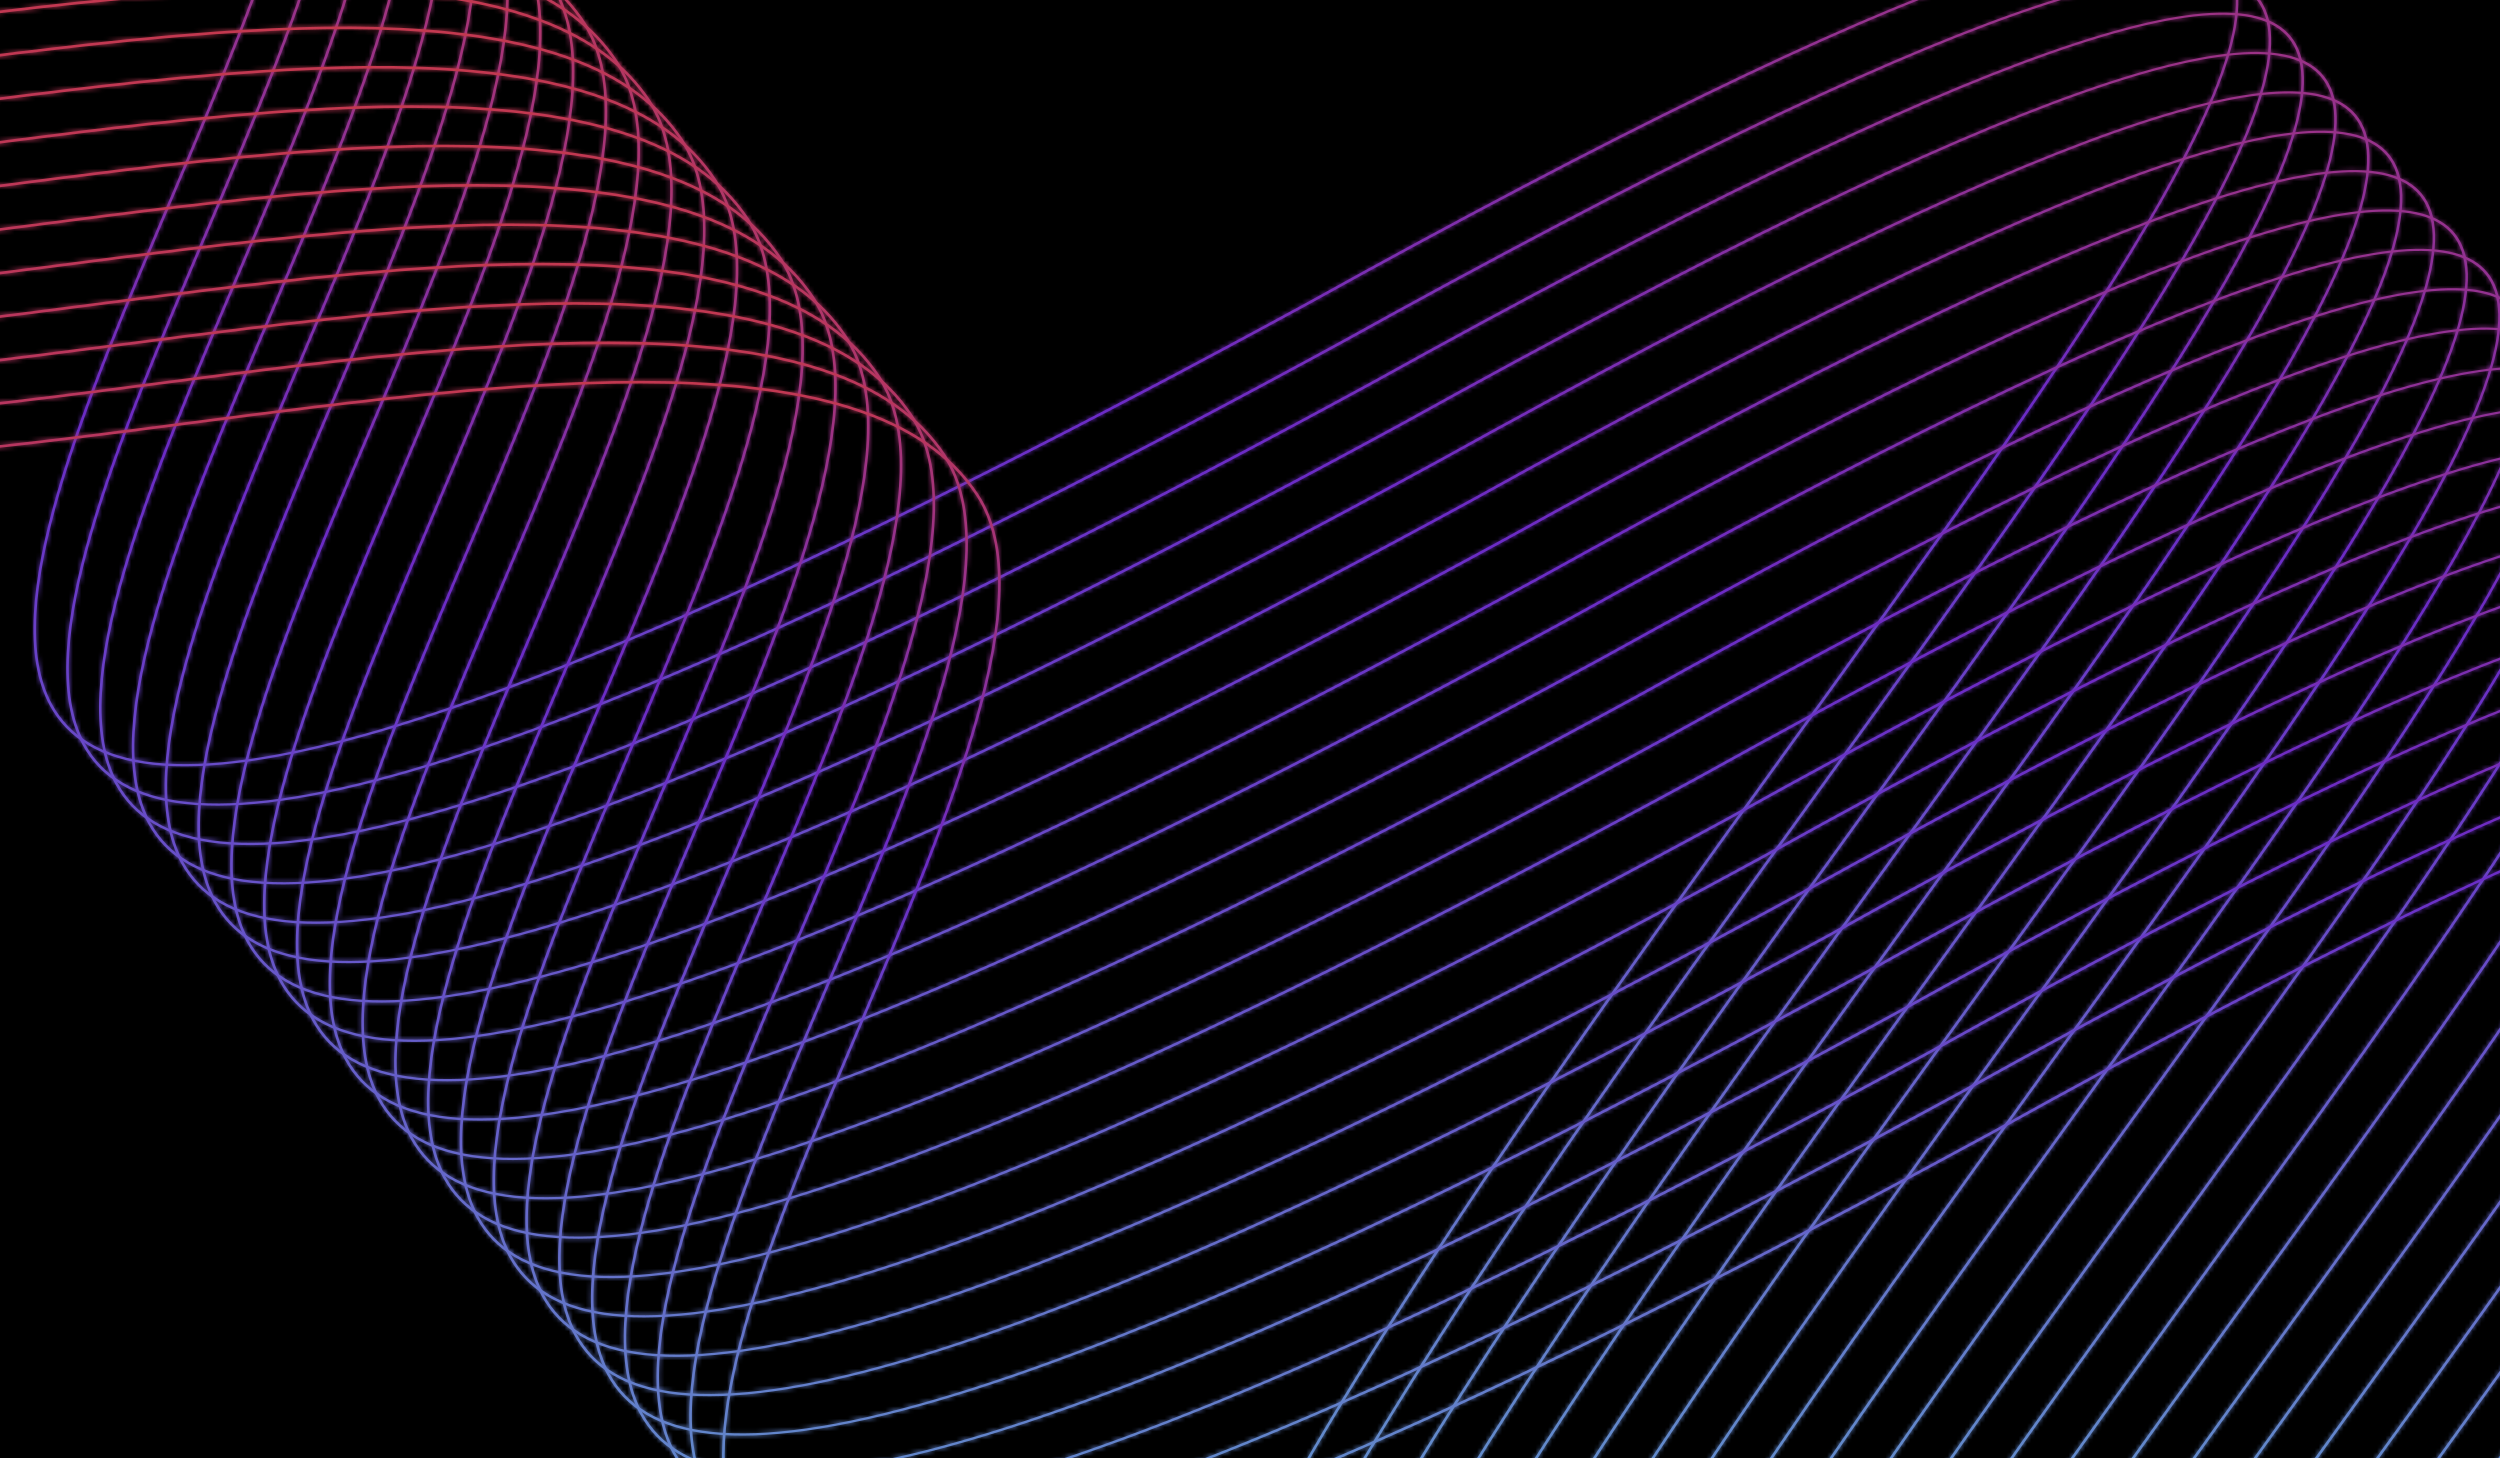 <svg xmlns="http://www.w3.org/2000/svg" fill="none" viewBox="0 0 600 350" height="350" width="600">
<g clip-path="url(#clip0_7_1084)">
<rect fill="black" height="350" width="600"></rect>
<g clip-path="url(#clip1_7_1084)" opacity="0.8">
<path fill="url(#paint0_linear_7_1084)" d="M-10 -107C26.675 -106.788 56.295 -100.143 69.574 -79.747C85.302 -55.587 63.256 -3.658 41.407 47.805C20.528 96.984 -0.17 145.739 12.535 169.08C29.282 199.846 104.151 186.703 313.301 72.778C462.588 -10.096 524.022 -28.619 535.274 -8.335C548.251 15.06 494.226 89.936 431.278 177.18C387.236 238.219 338.826 305.32 305.952 364.979H305.24C338.138 305.186 386.64 237.959 430.762 176.808C493.583 89.74 547.5 15.015 534.718 -8.026C523.66 -27.96 462.489 -9.314 313.608 73.336C104.027 187.496 28.904 200.481 11.977 169.385C-0.876 145.772 19.882 96.877 40.822 47.555C62.603 -3.752 84.582 -55.524 69.039 -79.399C55.9 -99.583 26.475 -106.164 -10 -106.369V-107Z"></path>
<mask height="472" width="548" y="-107" x="-10" maskUnits="userSpaceOnUse" style="mask-type:luminance" id="mask0_7_1084">
<path fill="white" d="M-10 -107C26.675 -106.788 56.295 -100.143 69.574 -79.747C85.302 -55.587 63.256 -3.658 41.407 47.805C20.528 96.984 -0.17 145.739 12.535 169.08C29.282 199.846 104.151 186.703 313.301 72.778C462.588 -10.096 524.022 -28.619 535.274 -8.335C548.251 15.06 494.226 89.936 431.278 177.18C387.236 238.219 338.826 305.32 305.952 364.979H305.24C338.138 305.186 386.64 237.959 430.762 176.808C493.583 89.74 547.5 15.015 534.718 -8.026C523.66 -27.96 462.489 -9.314 313.608 73.336C104.027 187.496 28.904 200.481 11.977 169.385C-0.876 145.772 19.882 96.877 40.822 47.555C62.603 -3.752 84.582 -55.524 69.039 -79.399C55.9 -99.583 26.475 -106.164 -10 -106.369V-107Z"></path>
</mask>
<g mask="url(#mask0_7_1084)">
<path fill="url(#paint1_linear_7_1084)" d="M548.254 -107H-10V364.98H548.254V-107Z"></path>
</g>
<path fill="url(#paint2_linear_7_1084)" d="M-10 -97.507C30.285 -98.215 63.227 -92.136 77.444 -70.298C93.172 -46.139 71.126 5.791 49.279 57.254C28.4 106.433 7.702 155.188 20.407 178.529C37.153 209.295 112.022 196.152 321.172 82.227C470.46 -0.647 531.894 -19.17 543.146 1.114C556.124 24.509 502.099 99.385 439.151 186.629C397.42 244.466 351.765 307.746 319.121 364.98H318.402C351.076 307.614 396.822 244.207 438.634 186.258C501.456 99.19 555.372 24.465 542.589 1.424C531.532 -18.51 470.362 0.135 321.48 82.786C111.897 196.945 36.774 209.929 19.847 178.834C6.995 155.221 27.752 106.326 48.692 57.003C70.474 5.697 92.453 -46.075 76.91 -69.95C62.837 -91.567 30.088 -97.586 -10 -96.875V-97.507Z"></path>
<mask height="463" width="556" y="-98" x="-10" maskUnits="userSpaceOnUse" style="mask-type:luminance" id="mask1_7_1084">
<path fill="white" d="M-10 -97.507C30.285 -98.215 63.227 -92.136 77.444 -70.298C93.172 -46.139 71.126 5.791 49.279 57.254C28.4 106.433 7.702 155.188 20.407 178.529C37.153 209.295 112.022 196.152 321.172 82.227C470.46 -0.647 531.894 -19.17 543.146 1.114C556.124 24.509 502.099 99.385 439.151 186.629C397.42 244.466 351.765 307.746 319.121 364.98H318.402C351.076 307.614 396.822 244.207 438.634 186.258C501.456 99.19 555.372 24.465 542.589 1.424C531.532 -18.51 470.362 0.135 321.48 82.786C111.897 196.945 36.774 209.929 19.847 178.834C6.995 155.221 27.752 106.326 48.692 57.003C70.474 5.697 92.453 -46.075 76.91 -69.95C62.837 -91.567 30.088 -97.586 -10 -96.875V-97.507Z"></path>
</mask>
<g mask="url(#mask1_7_1084)">
<path fill="url(#paint3_linear_7_1084)" d="M556.123 -98.215H-10V364.98H556.123V-98.215Z"></path>
</g>
<path fill="url(#paint4_linear_7_1084)" d="M-10 -87.837C33.833 -89.48 70.182 -84.094 85.315 -60.849C101.042 -36.69 78.997 15.24 57.148 66.702C36.269 115.882 15.572 164.636 28.276 187.977C45.023 218.744 119.892 205.601 329.042 91.676C478.329 8.802 539.763 -9.721 551.015 10.563C563.994 33.958 509.967 108.834 447.019 196.078C407.571 250.75 364.622 310.285 332.467 364.98H331.739C363.931 310.154 406.971 250.492 446.502 195.705C509.323 108.638 563.239 33.912 550.457 10.871C539.4 -9.062 478.229 9.584 329.348 92.234C119.768 206.394 44.644 219.378 27.718 188.281C14.865 164.669 35.623 115.774 56.563 66.451C78.344 15.145 100.323 -36.628 84.78 -60.502C69.796 -83.517 33.643 -88.848 -10 -87.204V-87.837Z"></path>
<mask height="454" width="563" y="-89" x="-10" maskUnits="userSpaceOnUse" style="mask-type:luminance" id="mask2_7_1084">
<path fill="white" d="M-10 -87.837C33.833 -89.48 70.182 -84.094 85.315 -60.849C101.042 -36.69 78.997 15.24 57.148 66.702C36.269 115.882 15.572 164.636 28.276 187.977C45.023 218.744 119.892 205.601 329.042 91.676C478.329 8.802 539.763 -9.721 551.015 10.563C563.994 33.958 509.967 108.834 447.019 196.078C407.571 250.75 364.622 310.285 332.467 364.98H331.739C363.931 310.154 406.971 250.492 446.502 195.705C509.323 108.638 563.239 33.912 550.457 10.871C539.4 -9.062 478.229 9.584 329.348 92.234C119.768 206.394 44.644 219.378 27.718 188.281C14.865 164.669 35.623 115.774 56.563 66.451C78.344 15.145 100.323 -36.628 84.78 -60.502C69.796 -83.517 33.643 -88.848 -10 -87.204V-87.837Z"></path>
</mask>
<g mask="url(#mask2_7_1084)">
<path fill="url(#paint5_linear_7_1084)" d="M563.995 -89.48H-10V364.979H563.995V-89.48Z"></path>
</g>
<path fill="url(#paint6_linear_7_1084)" d="M-10 -78.025C37.32 -80.608 77.156 -76.023 93.184 -51.401C108.912 -27.242 86.866 24.687 65.018 76.15C44.138 125.33 23.441 174.084 36.145 197.425C52.892 228.192 127.761 215.049 336.911 101.124C486.198 18.249 547.632 -0.273 558.884 20.011C571.862 43.405 517.836 118.282 454.888 205.526C417.701 257.066 377.403 312.925 345.966 364.98H345.231C376.708 312.797 417.101 256.809 454.37 205.154C517.191 118.086 571.108 43.361 558.327 20.32C547.269 0.386 486.098 19.032 337.217 101.682C127.635 215.843 52.511 228.826 35.585 197.73C22.732 174.117 43.49 125.222 64.43 75.9C86.211 24.593 108.19 -27.179 92.648 -51.053C76.775 -75.439 37.133 -79.972 -10 -77.39V-78.025Z"></path>
<mask height="444" width="571" y="-79" x="-10" maskUnits="userSpaceOnUse" style="mask-type:luminance" id="mask3_7_1084">
<path fill="white" d="M-10 -78.025C37.32 -80.608 77.156 -76.023 93.184 -51.401C108.912 -27.242 86.866 24.687 65.018 76.15C44.138 125.33 23.441 174.084 36.145 197.425C52.892 228.192 127.761 215.049 336.911 101.124C486.198 18.249 547.632 -0.273 558.884 20.011C571.862 43.405 517.836 118.282 454.888 205.526C417.701 257.066 377.403 312.925 345.966 364.98H345.231C376.708 312.797 417.101 256.809 454.37 205.154C517.191 118.086 571.108 43.361 558.327 20.32C547.269 0.386 486.098 19.032 337.217 101.682C127.635 215.843 52.511 228.826 35.585 197.73C22.732 174.117 43.49 125.222 64.43 75.9C86.211 24.593 108.19 -27.179 92.648 -51.053C76.775 -75.439 37.133 -79.972 -10 -77.39V-78.025Z"></path>
</mask>
<g mask="url(#mask3_7_1084)">
<path fill="url(#paint7_linear_7_1084)" d="M571.864 -80.608H-10V364.98H571.864V-80.608Z"></path>
</g>
<path fill="url(#paint8_linear_7_1084)" d="M-10 -68.087C40.739 -71.604 84.144 -67.927 101.054 -41.952C116.782 -17.793 94.736 34.136 72.888 85.599C52.009 134.779 31.312 183.533 44.016 206.874C60.763 237.641 135.631 224.497 344.781 110.573C494.069 27.698 555.503 9.176 566.754 29.459C579.732 52.854 525.707 127.731 462.758 214.975C427.812 263.408 390.114 315.659 359.608 364.98H358.869C389.421 315.531 427.212 263.152 462.242 214.602C525.063 127.534 578.98 52.809 566.198 29.768C555.141 9.834 493.97 28.479 345.089 111.13C135.506 225.291 60.383 238.274 43.456 207.178C30.604 183.565 51.361 134.67 72.301 85.348C94.083 34.041 116.062 -17.731 100.52 -41.606C83.769 -67.336 40.556 -70.965 -10 -67.451V-68.087Z"></path>
<mask height="435" width="579" y="-70" x="-10" maskUnits="userSpaceOnUse" style="mask-type:luminance" id="mask4_7_1084">
<path fill="white" d="M-10 -68.087C40.739 -71.604 84.144 -67.927 101.054 -41.952C116.782 -17.793 94.736 34.136 72.888 85.599C52.009 134.779 31.312 183.533 44.016 206.874C60.763 237.641 135.631 224.497 344.781 110.573C494.069 27.698 555.503 9.176 566.754 29.459C579.732 52.854 525.707 127.731 462.758 214.975C427.812 263.408 390.114 315.659 359.608 364.98H358.869C389.421 315.531 427.212 263.152 462.242 214.602C525.063 127.534 578.98 52.809 566.198 29.768C555.141 9.834 493.97 28.479 345.089 111.13C135.506 225.291 60.383 238.274 43.456 207.178C30.604 183.565 51.361 134.67 72.301 85.348C94.083 34.041 116.062 -17.731 100.52 -41.606C83.769 -67.336 40.556 -70.965 -10 -67.451V-68.087Z"></path>
</mask>
<g mask="url(#mask4_7_1084)">
<path fill="url(#paint9_linear_7_1084)" d="M579.734 -71.606H-10V364.979H579.734V-71.606Z"></path>
</g>
<path fill="url(#paint10_linear_7_1084)" d="M-10 -58.044C44.085 -62.477 91.147 -59.813 108.925 -32.504C124.653 -8.344 102.607 43.585 80.758 95.048C59.879 144.227 39.182 192.981 51.888 216.323C68.633 247.088 143.503 233.946 352.653 120.022C501.941 37.147 563.374 18.624 574.627 38.908C587.605 62.303 533.58 137.179 470.631 224.424C437.908 269.776 402.777 318.474 373.393 364.98H372.646C402.083 318.345 437.308 269.519 470.113 224.051C532.934 136.983 586.851 62.258 574.069 39.217C563.011 19.283 501.842 37.928 352.959 120.579C143.377 234.739 68.253 247.723 51.327 216.627C38.474 193.014 59.232 144.119 80.17 94.796C101.952 43.49 123.932 -8.282 108.389 -32.158C90.777 -59.214 43.905 -61.834 -10 -57.407V-58.044Z"></path>
<mask height="425" width="587" y="-60" x="-10" maskUnits="userSpaceOnUse" style="mask-type:luminance" id="mask5_7_1084">
<path fill="white" d="M-10 -58.044C44.085 -62.477 91.147 -59.813 108.925 -32.504C124.653 -8.344 102.607 43.585 80.758 95.048C59.879 144.227 39.182 192.981 51.888 216.323C68.633 247.088 143.503 233.946 352.653 120.022C501.941 37.147 563.374 18.624 574.627 38.908C587.605 62.303 533.58 137.179 470.631 224.424C437.908 269.776 402.777 318.474 373.393 364.98H372.646C402.083 318.345 437.308 269.519 470.113 224.051C532.934 136.983 586.851 62.258 574.069 39.217C563.011 19.283 501.842 37.928 352.959 120.579C143.377 234.739 68.253 247.723 51.327 216.627C38.474 193.014 59.232 144.119 80.17 94.796C101.952 43.49 123.932 -8.282 108.389 -32.158C90.777 -59.214 43.905 -61.834 -10 -57.407V-58.044Z"></path>
</mask>
<g mask="url(#mask5_7_1084)">
<path fill="url(#paint11_linear_7_1084)" d="M587.605 -62.477H-10V364.98H587.605V-62.477Z"></path>
</g>
<path fill="url(#paint12_linear_7_1084)" d="M-10 -47.906C47.348 -53.227 98.159 -51.681 116.795 -23.056C132.523 1.103 110.477 53.033 88.629 104.495C67.75 153.675 47.052 202.429 59.757 225.771C76.504 256.537 151.372 243.394 360.522 129.469C509.81 46.595 571.244 28.072 582.495 48.356C595.474 71.751 541.449 146.627 478.501 233.871C447.987 276.161 415.379 321.361 387.289 364.98H386.537C414.685 321.235 447.387 275.906 477.984 233.5C540.805 146.432 594.722 71.707 581.939 48.666C570.882 28.732 509.712 47.377 360.829 130.028C151.247 244.188 76.124 257.172 59.197 226.075C46.344 202.463 67.102 153.568 88.042 104.245C109.824 52.939 131.803 1.167 116.259 -22.708C97.795 -51.075 47.171 -52.58 -10 -47.267V-47.906Z"></path>
<mask height="416" width="595" y="-51" x="-10" maskUnits="userSpaceOnUse" style="mask-type:luminance" id="mask6_7_1084">
<path fill="white" d="M-10 -47.906C47.348 -53.227 98.159 -51.681 116.795 -23.056C132.523 1.103 110.477 53.033 88.629 104.495C67.75 153.675 47.052 202.429 59.757 225.771C76.504 256.537 151.372 243.394 360.522 129.469C509.81 46.595 571.244 28.072 582.495 48.356C595.474 71.751 541.449 146.627 478.501 233.871C447.987 276.161 415.379 321.361 387.289 364.98H386.537C414.685 321.235 447.387 275.906 477.984 233.5C540.805 146.432 594.722 71.707 581.939 48.666C570.882 28.732 509.712 47.377 360.829 130.028C151.247 244.188 76.124 257.172 59.197 226.075C46.344 202.463 67.102 153.568 88.042 104.245C109.824 52.939 131.803 1.167 116.259 -22.708C97.795 -51.075 47.171 -52.58 -10 -47.267V-47.906Z"></path>
</mask>
<g mask="url(#mask6_7_1084)">
<path fill="url(#paint13_linear_7_1084)" d="M595.475 -53.228H-10V364.979H595.475V-53.228Z"></path>
</g>
<path fill="url(#paint14_linear_7_1084)" d="M-10 -37.69C50.526 -43.864 105.182 -43.536 124.666 -13.607C140.394 10.552 118.348 62.482 96.499 113.944C75.62 163.124 54.922 211.878 67.627 235.219C84.374 265.986 159.243 252.843 368.393 138.918C517.68 56.044 579.114 37.521 590.366 57.805C603.345 81.2 549.319 156.076 486.37 243.32C458.055 282.564 427.934 324.313 401.294 364.98H400.538C427.24 324.187 457.454 282.309 485.853 242.947C548.674 155.879 602.591 81.154 589.808 58.113C578.751 38.179 517.58 56.826 368.699 139.476C159.117 253.636 83.993 266.62 67.067 235.523C54.214 211.911 74.971 163.016 95.911 113.693C117.693 62.386 139.672 10.614 124.129 -13.26C104.821 -42.922 50.35 -43.214 -10 -37.05V-37.69Z"></path>
<mask height="406" width="603" y="-41" x="-10" maskUnits="userSpaceOnUse" style="mask-type:luminance" id="mask7_7_1084">
<path fill="white" d="M-10 -37.69C50.526 -43.864 105.182 -43.536 124.666 -13.607C140.394 10.552 118.348 62.482 96.499 113.944C75.62 163.124 54.922 211.878 67.627 235.219C84.374 265.986 159.243 252.843 368.393 138.918C517.68 56.044 579.114 37.521 590.366 57.805C603.345 81.2 549.319 156.076 486.37 243.32C458.055 282.564 427.934 324.313 401.294 364.98H400.538C427.24 324.187 457.454 282.309 485.853 242.947C548.674 155.879 602.591 81.154 589.808 58.113C578.751 38.179 517.58 56.826 368.699 139.476C159.117 253.636 83.993 266.62 67.067 235.523C54.214 211.911 74.971 163.016 95.911 113.693C117.693 62.386 139.672 10.614 124.129 -13.26C104.821 -42.922 50.35 -43.214 -10 -37.05V-37.69Z"></path>
</mask>
<g mask="url(#mask7_7_1084)">
<path fill="url(#paint15_linear_7_1084)" d="M603.346 -43.864H-10V364.979H603.346V-43.864Z"></path>
</g>
<path fill="url(#paint16_linear_7_1084)" d="M-10 -27.408C53.61 -34.388 112.211 -35.38 132.535 -4.159C148.263 20 126.217 71.929 104.37 123.392C83.491 172.572 62.792 221.325 75.499 244.667C92.245 275.432 167.114 262.291 376.264 148.366C525.553 65.491 586.986 46.969 598.238 67.253C611.216 90.647 557.191 165.524 494.243 252.768C468.116 288.978 440.454 327.321 415.407 364.98H414.646C439.761 327.195 467.516 288.723 493.726 252.396C556.548 165.328 610.464 90.603 597.681 67.562C586.624 47.628 525.454 66.274 376.572 148.924C166.99 263.085 91.866 276.068 74.939 244.972C62.087 221.359 82.844 172.464 103.783 123.142C125.565 71.835 147.544 20.063 132 -3.813C111.856 -34.757 53.439 -33.736 -10 -26.767V-27.408Z"></path>
<mask height="397" width="611" y="-32" x="-10" maskUnits="userSpaceOnUse" style="mask-type:luminance" id="mask8_7_1084">
<path fill="white" d="M-10 -27.408C53.61 -34.388 112.211 -35.38 132.535 -4.159C148.263 20 126.217 71.929 104.37 123.392C83.491 172.572 62.792 221.325 75.499 244.667C92.245 275.432 167.114 262.291 376.264 148.366C525.553 65.491 586.986 46.969 598.238 67.253C611.216 90.647 557.191 165.524 494.243 252.768C468.116 288.978 440.454 327.321 415.407 364.98H414.646C439.761 327.195 467.516 288.723 493.726 252.396C556.548 165.328 610.464 90.603 597.681 67.562C586.624 47.628 525.454 66.274 376.572 148.924C166.99 263.085 91.866 276.068 74.939 244.972C62.087 221.359 82.844 172.464 103.783 123.142C125.565 71.835 147.544 20.063 132 -3.813C111.856 -34.757 53.439 -33.736 -10 -26.767V-27.408Z"></path>
</mask>
<g mask="url(#mask8_7_1084)">
<path fill="url(#paint17_linear_7_1084)" d="M611.216 -35.38H-10V364.98H611.216V-35.38Z"></path>
</g>
<path fill="url(#paint18_linear_7_1084)" d="M-10 -17.069C56.596 -24.804 119.245 -27.215 140.407 5.29C156.134 29.449 134.089 81.378 112.24 132.841C91.361 182.02 70.664 230.775 83.368 254.116C100.115 284.882 174.984 271.739 384.134 157.815C533.422 74.94 594.855 56.417 606.108 76.701C619.086 100.096 565.06 174.972 502.112 262.217C478.167 295.402 452.933 330.381 429.603 364.98H428.837C452.238 330.253 477.566 295.148 501.595 261.844C564.417 174.776 618.333 100.051 605.551 77.01C594.493 57.076 533.324 75.722 384.441 158.372C174.859 272.533 99.735 285.516 82.809 254.42C69.956 230.807 90.713 181.912 111.653 132.59C133.435 81.283 155.414 29.511 139.871 5.636C118.895 -26.585 56.427 -24.149 -10 -16.428V-17.069Z"></path>
<mask height="387" width="619" y="-22" x="-10" maskUnits="userSpaceOnUse" style="mask-type:luminance" id="mask9_7_1084">
<path fill="white" d="M-10 -17.069C56.596 -24.804 119.245 -27.215 140.407 5.29C156.134 29.449 134.089 81.378 112.24 132.841C91.361 182.02 70.664 230.775 83.368 254.116C100.115 284.882 174.984 271.739 384.134 157.815C533.422 74.94 594.855 56.417 606.108 76.701C619.086 100.096 565.06 174.972 502.112 262.217C478.167 295.402 452.933 330.381 429.603 364.98H428.837C452.238 330.253 477.566 295.148 501.595 261.844C564.417 174.776 618.333 100.051 605.551 77.01C594.493 57.076 533.324 75.722 384.441 158.372C174.859 272.533 99.735 285.516 82.809 254.42C69.956 230.807 90.713 181.912 111.653 132.59C133.435 81.283 155.414 29.511 139.871 5.636C118.895 -26.585 56.427 -24.149 -10 -16.428V-17.069Z"></path>
</mask>
<g mask="url(#mask9_7_1084)">
<path fill="url(#paint19_linear_7_1084)" d="M619.085 -27.216H-10V364.979H619.085V-27.216Z"></path>
</g>
<path fill="url(#paint20_linear_7_1084)" d="M-10 -6.686C59.477 -15.114 126.282 -19.045 148.276 14.737C164.004 38.897 141.958 90.826 120.11 142.289C99.231 191.468 78.533 240.223 91.237 263.564C107.984 294.33 182.853 281.187 392.003 167.262C541.29 84.388 602.724 65.865 613.977 86.149C626.955 109.544 572.93 184.42 509.981 271.664C488.215 301.832 465.382 333.48 443.883 364.98H443.114C464.688 333.355 487.613 301.578 509.465 271.293C572.287 184.225 626.202 109.5 613.42 86.459C602.362 66.525 541.193 85.17 392.31 167.821C182.728 281.981 107.604 294.965 90.678 263.869C77.825 240.256 98.583 191.361 119.523 142.038C141.304 90.732 163.283 38.96 147.74 15.085C125.938 -18.407 59.309 -14.456 -10 -6.046V-6.686Z"></path>
<mask height="378" width="626" y="-13" x="-10" maskUnits="userSpaceOnUse" style="mask-type:luminance" id="mask10_7_1084">
<path fill="white" d="M-10 -6.686C59.477 -15.114 126.282 -19.045 148.276 14.737C164.004 38.897 141.958 90.826 120.11 142.289C99.231 191.468 78.533 240.223 91.237 263.564C107.984 294.33 182.853 281.187 392.003 167.262C541.29 84.388 602.724 65.865 613.977 86.149C626.955 109.544 572.93 184.42 509.981 271.664C488.215 301.832 465.382 333.48 443.883 364.98H443.114C464.688 333.355 487.613 301.578 509.465 271.293C572.287 184.225 626.202 109.5 613.42 86.459C602.362 66.525 541.193 85.17 392.31 167.821C182.728 281.981 107.604 294.965 90.678 263.869C77.825 240.256 98.583 191.361 119.523 142.038C141.304 90.732 163.283 38.96 147.74 15.085C125.938 -18.407 59.309 -14.456 -10 -6.046V-6.686Z"></path>
</mask>
<g mask="url(#mask10_7_1084)">
<path fill="url(#paint21_linear_7_1084)" d="M626.956 -19.045H-10V364.98H626.956V-19.045Z"></path>
</g>
<path fill="url(#paint22_linear_7_1084)" d="M-10 3.733C62.245 -5.315 133.324 -10.87 156.146 24.186C171.874 48.345 149.828 100.275 127.98 151.737C107.101 200.917 86.404 249.671 99.109 273.012C115.855 303.778 190.725 290.636 399.875 176.711C549.162 93.837 610.596 75.314 621.848 95.598C634.826 118.993 580.801 193.869 517.852 281.113C498.261 308.265 477.808 336.617 458.238 364.98H457.466C477.113 336.49 497.658 308.012 517.334 280.742C580.155 193.674 634.07 118.949 621.289 95.908C610.232 75.974 549.061 94.619 400.179 177.269C190.597 291.429 115.474 304.413 98.547 273.316C85.694 249.704 106.452 200.809 127.391 151.486C149.172 100.18 171.153 48.407 155.609 24.531C132.985 -10.225 62.077 -4.656 -10 4.374V3.732V3.733Z"></path>
<mask height="369" width="634" y="-4" x="-10" maskUnits="userSpaceOnUse" style="mask-type:luminance" id="mask11_7_1084">
<path fill="white" d="M-10 3.733C62.245 -5.315 133.324 -10.87 156.146 24.186C171.874 48.345 149.828 100.275 127.98 151.737C107.101 200.917 86.404 249.671 99.109 273.012C115.855 303.778 190.725 290.636 399.875 176.711C549.162 93.837 610.596 75.314 621.848 95.598C634.826 118.993 580.801 193.869 517.852 281.113C498.261 308.265 477.808 336.617 458.238 364.98H457.466C477.113 336.49 497.658 308.012 517.334 280.742C580.155 193.674 634.07 118.949 621.289 95.908C610.232 75.974 549.061 94.619 400.179 177.269C190.597 291.429 115.474 304.413 98.547 273.316C85.694 249.704 106.452 200.809 127.391 151.486C149.172 100.18 171.153 48.407 155.609 24.531C132.985 -10.225 62.077 -4.656 -10 4.374V3.732V3.733Z"></path>
</mask>
<g mask="url(#mask11_7_1084)">
<path fill="url(#paint23_linear_7_1084)" d="M634.826 -10.87H-10V364.98H634.826V-10.87Z"></path>
</g>
<path fill="url(#paint24_linear_7_1084)" d="M-10 14.178C64.89 4.589 140.365 -2.696 164.017 33.634C179.745 57.793 157.699 109.722 135.851 161.185C114.971 210.365 94.274 259.118 106.979 282.46C123.725 313.226 198.595 300.084 407.745 186.159C557.033 103.284 618.466 84.762 629.718 105.046C642.697 128.44 588.67 203.317 525.722 290.561C508.307 314.698 490.208 339.782 472.656 364.979H471.881C489.514 339.655 507.704 314.444 525.206 290.188C588.026 203.12 641.942 128.395 629.161 105.354C618.103 85.42 556.933 104.067 408.051 186.716C198.469 300.877 123.344 313.86 106.419 282.764C93.566 259.151 114.324 210.256 135.262 160.934C157.044 109.627 179.024 57.855 163.481 33.979C140.032 -2.041 64.724 5.251 -10 14.819V14.178Z"></path>
<mask height="359" width="642" y="6" x="-10" maskUnits="userSpaceOnUse" style="mask-type:luminance" id="mask12_7_1084">
<path fill="white" d="M-10 14.178C64.89 4.589 140.365 -2.696 164.017 33.634C179.745 57.793 157.699 109.722 135.851 161.185C114.971 210.365 94.274 259.118 106.979 282.46C123.725 313.226 198.595 300.084 407.745 186.159C557.033 103.284 618.466 84.762 629.718 105.046C642.697 128.44 588.67 203.317 525.722 290.561C508.307 314.698 490.208 339.782 472.656 364.979H471.881C489.514 339.655 507.704 314.444 525.206 290.188C588.026 203.12 641.942 128.395 629.161 105.354C618.103 85.42 556.933 104.067 408.051 186.716C198.469 300.877 123.344 313.86 106.419 282.764C93.566 259.151 114.324 210.256 135.262 160.934C157.044 109.627 179.024 57.855 163.481 33.979C140.032 -2.041 64.724 5.251 -10 14.819V14.178Z"></path>
</mask>
<g mask="url(#mask12_7_1084)">
<path fill="url(#paint25_linear_7_1084)" d="M642.697 -2.694H-10V364.98H642.697V-2.694Z"></path>
</g>
<path fill="url(#paint26_linear_7_1084)" d="M-10 24.641C67.407 14.603 147.407 5.48 171.887 43.083C187.615 67.242 165.569 119.171 143.721 170.634C122.842 219.814 102.145 268.568 114.849 291.909C131.596 322.676 206.464 309.532 415.614 195.608C564.902 112.733 626.336 94.21 637.587 114.495C650.565 137.889 596.54 212.766 533.591 300.01C518.355 321.127 502.596 342.97 487.138 364.98H486.36C501.904 342.844 517.753 320.874 533.075 299.638C595.896 212.57 649.811 137.845 637.03 114.804C625.973 94.87 564.802 113.516 415.92 196.166C206.338 310.327 131.215 323.31 114.288 292.214C101.435 268.601 122.193 219.706 143.133 170.384C164.914 119.077 186.894 67.305 171.352 43.43C147.078 6.142 67.239 15.266 -10 25.283V24.641Z"></path>
<mask height="350" width="650" y="15" x="-10" maskUnits="userSpaceOnUse" style="mask-type:luminance" id="mask13_7_1084">
<path fill="white" d="M-10 24.641C67.407 14.603 147.407 5.48 171.887 43.083C187.615 67.242 165.569 119.171 143.721 170.634C122.842 219.814 102.145 268.568 114.849 291.909C131.596 322.676 206.464 309.532 415.614 195.608C564.902 112.733 626.336 94.21 637.587 114.495C650.565 137.889 596.54 212.766 533.591 300.01C518.355 321.127 502.596 342.97 487.138 364.98H486.36C501.904 342.844 517.753 320.874 533.075 299.638C595.896 212.57 649.811 137.845 637.03 114.804C625.973 94.87 564.802 113.516 415.92 196.166C206.338 310.327 131.215 323.31 114.288 292.214C101.435 268.601 122.193 219.706 143.133 170.384C164.914 119.077 186.894 67.305 171.352 43.43C147.078 6.142 67.239 15.266 -10 25.283V24.641Z"></path>
</mask>
<g mask="url(#mask13_7_1084)">
<path fill="url(#paint27_linear_7_1084)" d="M650.567 5.48H-10V364.98H650.567V5.48Z"></path>
</g>
<path fill="url(#paint28_linear_7_1084)" d="M-10 35.113L-9.734 35.078C69.97 24.699 154.475 13.695 179.758 52.532C195.486 76.691 173.44 128.62 151.592 180.083C130.712 229.262 110.014 278.017 122.721 301.358C139.466 332.123 214.336 318.981 423.486 205.057C572.774 122.182 634.208 103.659 645.459 123.943C658.438 147.338 604.413 222.214 541.463 309.459C528.411 327.55 514.973 346.175 501.671 364.98H500.891C514.28 346.048 527.808 327.298 540.948 309.087C603.769 222.019 657.686 147.294 644.903 124.253C633.846 104.319 572.676 122.966 423.793 205.615C214.211 319.776 139.087 332.759 122.161 301.663C109.308 278.05 130.066 229.155 151.005 179.833C172.786 128.526 194.767 76.754 179.222 52.878C154.158 14.379 69.86 25.356 -9.653 35.709L-10.001 35.755V35.113H-10Z"></path>
<mask height="340" width="659" y="25" x="-11" maskUnits="userSpaceOnUse" style="mask-type:luminance" id="mask14_7_1084">
<path fill="white" d="M-10 35.113L-9.734 35.078C69.97 24.699 154.475 13.695 179.758 52.532C195.486 76.691 173.44 128.62 151.592 180.083C130.712 229.262 110.014 278.017 122.721 301.358C139.466 332.123 214.336 318.981 423.486 205.057C572.774 122.182 634.208 103.659 645.459 123.943C658.438 147.338 604.413 222.214 541.463 309.459C528.411 327.55 514.973 346.175 501.671 364.98H500.891C514.28 346.048 527.808 327.298 540.948 309.087C603.769 222.019 657.686 147.294 644.903 124.253C633.846 104.319 572.676 122.966 423.793 205.615C214.211 319.776 139.087 332.759 122.161 301.663C109.308 278.05 130.066 229.155 151.005 179.833C172.786 128.526 194.767 76.754 179.222 52.878C154.158 14.379 69.86 25.356 -9.653 35.709L-10.001 35.755V35.113H-10Z"></path>
</mask>
<g mask="url(#mask14_7_1084)">
<path fill="url(#paint29_linear_7_1084)" d="M658.438 13.695H-10V364.979H658.438V13.695Z"></path>
</g>
<path fill="url(#paint30_linear_7_1084)" d="M-10 45.584C-7.295 45.233 -4.583 44.88 -1.864 44.526C77.841 34.147 162.345 23.143 187.628 61.979C203.356 86.138 181.31 138.068 159.462 189.53C138.583 238.71 117.886 287.464 130.591 310.806C147.337 341.571 222.206 328.429 431.356 214.504C580.644 131.63 642.078 113.107 653.329 133.391C666.308 156.786 612.283 231.662 549.333 318.906C538.47 333.962 527.341 349.388 516.244 364.98H515.464C526.648 349.262 537.868 333.711 548.817 318.535C611.638 231.467 665.553 156.742 652.772 133.701C641.715 113.767 580.544 132.412 431.662 215.063C222.08 329.223 146.956 342.207 130.03 311.11C117.177 287.498 137.935 238.603 158.874 189.28C180.655 137.974 202.634 86.201 187.091 62.326C162.027 23.826 77.729 34.803 -1.784 45.157C-4.53 45.514 -7.27 45.872 -10.002 46.225V45.584H-10Z"></path>
<mask height="331" width="667" y="34" x="-11" maskUnits="userSpaceOnUse" style="mask-type:luminance" id="mask15_7_1084">
<path fill="white" d="M-10 45.584C-7.295 45.233 -4.583 44.88 -1.864 44.526C77.841 34.147 162.345 23.143 187.628 61.979C203.356 86.138 181.31 138.068 159.462 189.53C138.583 238.71 117.886 287.464 130.591 310.806C147.337 341.571 222.206 328.429 431.356 214.504C580.644 131.63 642.078 113.107 653.329 133.391C666.308 156.786 612.283 231.662 549.333 318.906C538.47 333.962 527.341 349.388 516.244 364.98H515.464C526.648 349.262 537.868 333.711 548.817 318.535C611.638 231.467 665.553 156.742 652.772 133.701C641.715 113.767 580.544 132.412 431.662 215.063C222.08 329.223 146.956 342.207 130.03 311.11C117.177 287.498 137.935 238.603 158.874 189.28C180.655 137.974 202.634 86.201 187.091 62.326C162.027 23.826 77.729 34.803 -1.784 45.157C-4.53 45.514 -7.27 45.872 -10.002 46.225V45.584H-10Z"></path>
</mask>
<g mask="url(#mask15_7_1084)">
<path fill="url(#paint31_linear_7_1084)" d="M666.308 23.144H-10V364.98H666.308V23.144Z"></path>
</g>
<path fill="url(#paint32_linear_7_1084)" d="M-10 56.046C-4.7 55.368 0.642 54.673 6.005 53.975C85.71 43.596 170.215 32.593 195.498 71.428C211.225 95.587 189.18 147.517 167.331 198.979C146.452 248.159 125.754 296.913 138.459 320.254C155.205 351.021 230.075 337.878 439.225 223.953C588.512 141.079 649.946 122.556 661.198 142.84C674.176 166.235 620.151 241.111 557.202 328.355C548.538 340.362 539.705 352.606 530.855 364.98H530.071C539.011 352.48 547.934 340.111 556.685 327.984C619.506 240.916 673.422 166.191 660.64 143.15C649.583 123.216 588.412 141.862 439.531 224.512C229.949 338.672 154.825 351.656 137.898 320.559C125.046 296.947 145.803 248.052 166.743 198.729C188.525 147.423 210.504 95.65 194.961 71.776C169.897 33.276 85.597 44.253 6.085 54.607C0.693 55.31 -4.676 56.008 -10.003 56.689V56.047L-10 56.046Z"></path>
<mask height="321" width="675" y="44" x="-11" maskUnits="userSpaceOnUse" style="mask-type:luminance" id="mask16_7_1084">
<path fill="white" d="M-10 56.046C-4.7 55.368 0.642 54.673 6.005 53.975C85.71 43.596 170.215 32.593 195.498 71.428C211.225 95.587 189.18 147.517 167.331 198.979C146.452 248.159 125.754 296.913 138.459 320.254C155.205 351.021 230.075 337.878 439.225 223.953C588.512 141.079 649.946 122.556 661.198 142.84C674.176 166.235 620.151 241.111 557.202 328.355C548.538 340.362 539.705 352.606 530.855 364.98H530.071C539.011 352.48 547.934 340.111 556.685 327.984C619.506 240.916 673.422 166.191 660.64 143.15C649.583 123.216 588.412 141.862 439.531 224.512C229.949 338.672 154.825 351.656 137.898 320.559C125.046 296.947 145.803 248.052 166.743 198.729C188.525 147.423 210.504 95.65 194.961 71.776C169.897 33.276 85.597 44.253 6.085 54.607C0.693 55.31 -4.676 56.008 -10.003 56.689V56.047L-10 56.046Z"></path>
</mask>
<g mask="url(#mask16_7_1084)">
<path fill="url(#paint33_linear_7_1084)" d="M674.177 32.592H-10V364.979H674.177V32.592Z"></path>
</g>
<path fill="url(#paint34_linear_7_1084)" d="M-10 66.489C-2.133 65.508 5.847 64.469 13.876 63.424C93.58 53.045 178.085 42.041 203.368 80.877C219.096 105.036 197.05 156.966 175.202 208.428C154.323 257.608 133.626 306.362 146.331 329.703C163.076 360.469 237.946 347.327 447.096 233.402C596.385 150.527 657.818 132.005 669.07 152.289C682.048 175.683 628.023 250.56 565.075 337.804C558.622 346.747 552.075 355.821 545.498 364.98H544.715C551.381 355.693 558.017 346.495 564.557 337.431C627.379 250.363 681.294 175.638 668.512 152.597C657.455 132.663 596.285 151.309 447.402 233.959C237.82 348.12 162.697 361.103 145.77 330.007C132.917 306.394 153.675 257.499 174.614 208.177C196.395 156.87 218.374 105.098 202.831 81.222C177.767 42.723 93.469 53.7 13.956 64.054C5.898 65.103 -2.11 66.145 -10.003 67.13V66.488L-10 66.489Z"></path>
<mask height="312" width="683" y="53" x="-11" maskUnits="userSpaceOnUse" style="mask-type:luminance" id="mask17_7_1084">
<path fill="white" d="M-10 66.489C-2.133 65.508 5.847 64.469 13.876 63.424C93.58 53.045 178.085 42.041 203.368 80.877C219.096 105.036 197.05 156.966 175.202 208.428C154.323 257.608 133.626 306.362 146.331 329.703C163.076 360.469 237.946 347.327 447.096 233.402C596.385 150.527 657.818 132.005 669.07 152.289C682.048 175.683 628.023 250.56 565.075 337.804C558.622 346.747 552.075 355.821 545.498 364.98H544.715C551.381 355.693 558.017 346.495 564.557 337.431C627.379 250.363 681.294 175.638 668.512 152.597C657.455 132.663 596.285 151.309 447.402 233.959C237.82 348.12 162.697 361.103 145.77 330.007C132.917 306.394 153.675 257.499 174.614 208.177C196.395 156.87 218.374 105.098 202.831 81.222C177.767 42.723 93.469 53.7 13.956 64.054C5.898 65.103 -2.11 66.145 -10.003 67.13V66.488L-10 66.489Z"></path>
</mask>
<g mask="url(#mask17_7_1084)">
<path fill="url(#paint35_linear_7_1084)" d="M682.048 42.041H-10V364.98H682.048V42.041Z"></path>
</g>
<path fill="url(#paint36_linear_7_1084)" d="M-10 76.903C0.391 75.652 11.024 74.268 21.746 72.871C101.451 62.492 185.955 51.488 211.238 90.325C226.966 114.484 204.92 166.413 183.072 217.876C162.193 267.055 141.496 315.809 154.201 339.151C170.947 369.916 245.817 356.774 454.967 242.85C604.255 159.975 665.688 141.452 676.941 161.736C689.918 185.131 635.893 260.008 572.945 347.252C568.719 353.109 564.452 359.023 560.162 364.98H559.378C563.757 358.898 568.114 352.859 572.427 346.88C635.249 259.812 689.165 185.087 676.382 162.046C665.325 142.112 604.155 160.758 455.272 243.408C245.69 357.569 170.567 370.552 153.64 339.456C140.788 315.843 161.545 266.948 182.485 217.626C204.267 166.319 226.246 114.547 210.703 90.671C185.639 52.172 101.34 63.149 21.827 73.503C11.077 74.902 0.416 76.291 -10.002 77.543V76.903H-10Z"></path>
<mask height="302" width="690" y="63" x="-11" maskUnits="userSpaceOnUse" style="mask-type:luminance" id="mask18_7_1084">
<path fill="white" d="M-10 76.903C0.391 75.652 11.024 74.268 21.746 72.871C101.451 62.492 185.955 51.488 211.238 90.325C226.966 114.484 204.92 166.413 183.072 217.876C162.193 267.055 141.496 315.809 154.201 339.151C170.947 369.916 245.817 356.774 454.967 242.85C604.255 159.975 665.688 141.452 676.941 161.736C689.918 185.131 635.893 260.008 572.945 347.252C568.719 353.109 564.452 359.023 560.162 364.98H559.378C563.757 358.898 568.114 352.859 572.427 346.88C635.249 259.812 689.165 185.087 676.382 162.046C665.325 142.112 604.155 160.758 455.272 243.408C245.69 357.569 170.567 370.552 153.64 339.456C140.788 315.843 161.545 266.948 182.485 217.626C204.267 166.319 226.246 114.547 210.703 90.671C185.639 52.172 101.34 63.149 21.827 73.503C11.077 74.902 0.416 76.291 -10.002 77.543V76.903H-10Z"></path>
</mask>
<g mask="url(#mask18_7_1084)">
<path fill="url(#paint37_linear_7_1084)" d="M689.918 51.489H-10V370.552H689.918V51.489Z"></path>
</g>
<path fill="url(#paint38_linear_7_1084)" d="M-10 87.276C2.862 85.803 16.171 84.071 29.617 82.32C109.321 71.941 193.826 60.937 219.109 99.773C234.837 123.933 212.791 175.862 190.943 227.325C170.064 276.504 149.367 325.259 162.072 348.6C178.817 379.365 253.687 366.223 462.837 252.299C612.126 169.424 673.559 150.901 684.81 171.185C697.789 194.58 643.764 269.456 580.814 356.701L574.842 364.98H574.056L580.298 356.328C643.12 269.26 697.036 194.535 684.253 171.494C673.196 151.56 612.026 170.206 463.143 252.856C253.561 367.016 178.438 380 161.511 348.904C148.658 325.291 169.416 276.396 190.355 227.073C212.136 175.767 234.117 123.995 218.572 100.119C193.508 61.62 109.21 72.596 29.698 82.95C16.224 84.704 2.889 86.44 -10.001 87.915V87.275L-10 87.276Z"></path>
<mask height="293" width="698" y="72" x="-11" maskUnits="userSpaceOnUse" style="mask-type:luminance" id="mask19_7_1084">
<path fill="white" d="M-10 87.276C2.862 85.803 16.171 84.071 29.617 82.32C109.321 71.941 193.826 60.937 219.109 99.773C234.837 123.933 212.791 175.862 190.943 227.325C170.064 276.504 149.367 325.259 162.072 348.6C178.817 379.365 253.687 366.223 462.837 252.299C612.126 169.424 673.559 150.901 684.81 171.185C697.789 194.58 643.764 269.456 580.814 356.701L574.842 364.98H574.056L580.298 356.328C643.12 269.26 697.036 194.535 684.253 171.494C673.196 151.56 612.026 170.206 463.143 252.856C253.561 367.016 178.438 380 161.511 348.904C148.658 325.291 169.416 276.396 190.355 227.073C212.136 175.767 234.117 123.995 218.572 100.119C193.508 61.62 109.21 72.596 29.698 82.95C16.224 84.704 2.889 86.44 -10.001 87.915V87.275L-10 87.276Z"></path>
</mask>
<g mask="url(#mask19_7_1084)">
<path fill="url(#paint39_linear_7_1084)" d="M697.789 60.937H-10V380H697.789V60.937Z"></path>
</g>
<path fill="url(#paint40_linear_7_1084)" d="M245.271 364.98C292.182 351.786 363.944 319.902 470.707 261.746C619.995 178.872 681.429 160.349 692.68 180.633C705.601 203.923 652.114 278.237 589.529 364.979H588.743C651.317 278.253 704.866 203.912 692.124 180.941C681.067 161.008 619.896 179.653 471.015 262.304C365.741 319.646 294.403 351.455 247.313 364.979H245.271V364.98ZM-10 97.598C5.269 95.964 21.278 93.879 37.487 91.768C117.192 81.389 201.696 70.385 226.979 109.221C242.707 133.38 220.661 185.31 198.813 236.772C177.934 285.952 157.237 334.706 169.942 358.048C171.386 360.7 173.273 363.016 175.629 364.98H174.658C172.496 363.076 170.747 360.861 169.382 358.352C156.53 334.74 177.287 285.845 198.226 236.522C220.008 185.216 241.988 133.443 226.445 109.568C201.381 71.068 117.081 82.045 37.569 92.399C21.333 94.513 5.297 96.601 -10 98.236V97.596L-10 97.598Z"></path>
<mask height="284" width="705" y="81" x="-10" maskUnits="userSpaceOnUse" style="mask-type:luminance" id="mask20_7_1084">
<path fill="white" d="M245.271 364.98C292.182 351.786 363.944 319.902 470.707 261.746C619.995 178.872 681.429 160.349 692.68 180.633C705.601 203.923 652.114 278.237 589.529 364.979H588.743C651.317 278.253 704.866 203.912 692.124 180.941C681.067 161.008 619.896 179.653 471.015 262.304C365.741 319.646 294.403 351.455 247.313 364.979H245.271V364.98ZM-10 97.598C5.269 95.964 21.278 93.879 37.487 91.768C117.192 81.389 201.696 70.385 226.979 109.221C242.707 133.38 220.661 185.31 198.813 236.772C177.934 285.952 157.237 334.706 169.942 358.048C171.386 360.7 173.273 363.016 175.629 364.98H174.658C172.496 363.076 170.747 360.861 169.382 358.352C156.53 334.74 177.287 285.845 198.226 236.522C220.008 185.216 241.988 133.443 226.445 109.568C201.381 71.068 117.081 82.045 37.569 92.399C21.333 94.513 5.297 96.601 -10 98.236V97.596L-10 97.598Z"></path>
</mask>
<g mask="url(#mask20_7_1084)">
<path fill="url(#paint41_linear_7_1084)" d="M705.601 70.386H-10V364.98H705.601V70.386Z"></path>
</g>
<path fill="url(#paint42_linear_7_1084)" d="M282.225 364.98C328.206 348.345 391.834 318.445 478.578 271.195C627.865 188.32 689.299 169.798 700.551 190.082C712.999 212.521 663.801 282.328 604.214 364.98H603.428C663.008 282.342 712.27 212.523 699.994 190.392C688.936 170.458 627.765 189.104 478.884 271.754C393.115 318.473 329.876 348.238 283.918 364.981H282.225V364.98ZM-10 107.853C7.595 106.133 26.338 103.693 45.358 101.217C125.062 90.838 209.567 79.835 234.85 118.67C250.578 142.829 228.532 194.759 206.683 246.221C186.527 293.699 166.543 340.777 176.616 364.98H175.93C165.992 340.446 185.958 293.408 206.097 245.971C227.878 194.665 249.858 142.892 234.315 119.017C209.251 80.517 124.951 91.494 45.44 101.848C26.394 104.328 7.624 106.771 -10 108.491V107.852L-10 107.853Z"></path>
<mask height="274" width="713" y="91" x="-10" maskUnits="userSpaceOnUse" style="mask-type:luminance" id="mask21_7_1084">
<path fill="white" d="M282.225 364.98C328.206 348.345 391.834 318.445 478.578 271.195C627.865 188.32 689.299 169.798 700.551 190.082C712.999 212.521 663.801 282.328 604.214 364.98H603.428C663.008 282.342 712.27 212.523 699.994 190.392C688.936 170.458 627.765 189.104 478.884 271.754C393.115 318.473 329.876 348.238 283.918 364.981H282.225V364.98ZM-10 107.853C7.595 106.133 26.338 103.693 45.358 101.217C125.062 90.838 209.567 79.835 234.85 118.67C250.578 142.829 228.532 194.759 206.683 246.221C186.527 293.699 166.543 340.777 176.616 364.98H175.93C165.992 340.446 185.958 293.408 206.097 245.971C227.878 194.665 249.858 142.892 234.315 119.017C209.251 80.517 124.951 91.494 45.44 101.848C26.394 104.328 7.624 106.771 -10 108.491V107.852L-10 107.853Z"></path>
</mask>
<g mask="url(#mask21_7_1084)">
<path fill="url(#paint43_linear_7_1084)" d="M713 79.834H-10V364.979H713V79.834Z"></path>
</g>
</g>
</g>
<defs>
<linearGradient gradientUnits="userSpaceOnUse" y2="364.979" x2="263.608" y1="-107" x1="263.608" id="paint0_linear_7_1084">
<stop stop-color="#F8475E"></stop>
<stop stop-color="#8636F8" offset="0.435"></stop>
<stop stop-color="#7AB6FF" offset="1"></stop>
</linearGradient>
<linearGradient gradientUnits="userSpaceOnUse" y2="364.98" x2="269.127" y1="-107" x1="269.127" id="paint1_linear_7_1084">
<stop stop-color="#F8475E"></stop>
<stop stop-color="#8636F8" offset="0.435"></stop>
<stop stop-color="#7AB6FF" offset="1"></stop>
</linearGradient>
<linearGradient gradientUnits="userSpaceOnUse" y2="364.98" x2="267.544" y1="-97.561" x1="267.544" id="paint2_linear_7_1084">
<stop stop-color="#F8475E"></stop>
<stop stop-color="#8636F8" offset="0.435"></stop>
<stop stop-color="#7AB6FF" offset="1"></stop>
</linearGradient>
<linearGradient gradientUnits="userSpaceOnUse" y2="364.98" x2="273.061" y1="-98.215" x1="273.061" id="paint3_linear_7_1084">
<stop stop-color="#F8475E"></stop>
<stop stop-color="#8636F8" offset="0.435"></stop>
<stop stop-color="#7AB6FF" offset="1"></stop>
</linearGradient>
<linearGradient gradientUnits="userSpaceOnUse" y2="364.98" x2="271.478" y1="-88.109" x1="271.478" id="paint4_linear_7_1084">
<stop stop-color="#F8475E"></stop>
<stop stop-color="#8636F8" offset="0.435"></stop>
<stop stop-color="#7AB6FF" offset="1"></stop>
</linearGradient>
<linearGradient gradientUnits="userSpaceOnUse" y2="364.979" x2="276.997" y1="-89.48" x1="276.997" id="paint5_linear_7_1084">
<stop stop-color="#F8475E"></stop>
<stop stop-color="#8636F8" offset="0.435"></stop>
<stop stop-color="#7AB6FF" offset="1"></stop>
</linearGradient>
<linearGradient gradientUnits="userSpaceOnUse" y2="364.98" x2="275.413" y1="-78.661" x1="275.413" id="paint6_linear_7_1084">
<stop stop-color="#F8475E"></stop>
<stop stop-color="#8636F8" offset="0.435"></stop>
<stop stop-color="#7AB6FF" offset="1"></stop>
</linearGradient>
<linearGradient gradientUnits="userSpaceOnUse" y2="364.98" x2="280.932" y1="-80.608" x1="280.932" id="paint7_linear_7_1084">
<stop stop-color="#F8475E"></stop>
<stop stop-color="#8636F8" offset="0.435"></stop>
<stop stop-color="#7AB6FF" offset="1"></stop>
</linearGradient>
<linearGradient gradientUnits="userSpaceOnUse" y2="364.98" x2="279.348" y1="-69.213" x1="279.348" id="paint8_linear_7_1084">
<stop stop-color="#F8475E"></stop>
<stop stop-color="#8636F8" offset="0.435"></stop>
<stop stop-color="#7AB6FF" offset="1"></stop>
</linearGradient>
<linearGradient gradientUnits="userSpaceOnUse" y2="364.979" x2="284.867" y1="-71.606" x1="284.867" id="paint9_linear_7_1084">
<stop stop-color="#F8475E"></stop>
<stop stop-color="#8636F8" offset="0.435"></stop>
<stop stop-color="#7AB6FF" offset="1"></stop>
</linearGradient>
<linearGradient gradientUnits="userSpaceOnUse" y2="364.98" x2="283.284" y1="-59.767" x1="283.284" id="paint10_linear_7_1084">
<stop stop-color="#F8475E"></stop>
<stop stop-color="#8636F8" offset="0.435"></stop>
<stop stop-color="#7AB6FF" offset="1"></stop>
</linearGradient>
<linearGradient gradientUnits="userSpaceOnUse" y2="364.98" x2="288.802" y1="-62.477" x1="288.802" id="paint11_linear_7_1084">
<stop stop-color="#F8475E"></stop>
<stop stop-color="#8636F8" offset="0.435"></stop>
<stop stop-color="#7AB6FF" offset="1"></stop>
</linearGradient>
<linearGradient gradientUnits="userSpaceOnUse" y2="364.98" x2="287.219" y1="-50.318" x1="287.219" id="paint12_linear_7_1084">
<stop stop-color="#F8475E"></stop>
<stop stop-color="#8636F8" offset="0.435"></stop>
<stop stop-color="#7AB6FF" offset="1"></stop>
</linearGradient>
<linearGradient gradientUnits="userSpaceOnUse" y2="364.979" x2="292.738" y1="-53.228" x1="292.738" id="paint13_linear_7_1084">
<stop stop-color="#F8475E"></stop>
<stop stop-color="#8636F8" offset="0.435"></stop>
<stop stop-color="#7AB6FF" offset="1"></stop>
</linearGradient>
<linearGradient gradientUnits="userSpaceOnUse" y2="364.98" x2="291.154" y1="-40.87" x1="291.154" id="paint14_linear_7_1084">
<stop stop-color="#F8475E"></stop>
<stop stop-color="#8636F8" offset="0.435"></stop>
<stop stop-color="#7AB6FF" offset="1"></stop>
</linearGradient>
<linearGradient gradientUnits="userSpaceOnUse" y2="364.979" x2="296.673" y1="-43.864" x1="296.673" id="paint15_linear_7_1084">
<stop stop-color="#F8475E"></stop>
<stop stop-color="#8636F8" offset="0.435"></stop>
<stop stop-color="#7AB6FF" offset="1"></stop>
</linearGradient>
<linearGradient gradientUnits="userSpaceOnUse" y2="364.98" x2="295.09" y1="-31.421" x1="295.09" id="paint16_linear_7_1084">
<stop stop-color="#F8475E"></stop>
<stop stop-color="#8636F8" offset="0.435"></stop>
<stop stop-color="#7AB6FF" offset="1"></stop>
</linearGradient>
<linearGradient gradientUnits="userSpaceOnUse" y2="364.98" x2="300.608" y1="-35.38" x1="300.608" id="paint17_linear_7_1084">
<stop stop-color="#F8475E"></stop>
<stop stop-color="#8636F8" offset="0.435"></stop>
<stop stop-color="#7AB6FF" offset="1"></stop>
</linearGradient>
<linearGradient gradientUnits="userSpaceOnUse" y2="364.98" x2="299.025" y1="-21.972" x1="299.025" id="paint18_linear_7_1084">
<stop stop-color="#F8475E"></stop>
<stop stop-color="#8636F8" offset="0.435"></stop>
<stop stop-color="#7AB6FF" offset="1"></stop>
</linearGradient>
<linearGradient gradientUnits="userSpaceOnUse" y2="364.979" x2="304.543" y1="-27.216" x1="304.543" id="paint19_linear_7_1084">
<stop stop-color="#F8475E"></stop>
<stop stop-color="#8636F8" offset="0.435"></stop>
<stop stop-color="#7AB6FF" offset="1"></stop>
</linearGradient>
<linearGradient gradientUnits="userSpaceOnUse" y2="364.98" x2="302.959" y1="-12.525" x1="302.959" id="paint20_linear_7_1084">
<stop stop-color="#F8475E"></stop>
<stop stop-color="#8636F8" offset="0.435"></stop>
<stop stop-color="#7AB6FF" offset="1"></stop>
</linearGradient>
<linearGradient gradientUnits="userSpaceOnUse" y2="364.98" x2="308.478" y1="-19.045" x1="308.478" id="paint21_linear_7_1084">
<stop stop-color="#F8475E"></stop>
<stop stop-color="#8636F8" offset="0.435"></stop>
<stop stop-color="#7AB6FF" offset="1"></stop>
</linearGradient>
<linearGradient gradientUnits="userSpaceOnUse" y2="364.98" x2="306.895" y1="-3.076" x1="306.895" id="paint22_linear_7_1084">
<stop stop-color="#F8475E"></stop>
<stop stop-color="#8636F8" offset="0.435"></stop>
<stop stop-color="#7AB6FF" offset="1"></stop>
</linearGradient>
<linearGradient gradientUnits="userSpaceOnUse" y2="364.98" x2="312.413" y1="-10.87" x1="312.413" id="paint23_linear_7_1084">
<stop stop-color="#F8475E"></stop>
<stop stop-color="#8636F8" offset="0.435"></stop>
<stop stop-color="#7AB6FF" offset="1"></stop>
</linearGradient>
<linearGradient gradientUnits="userSpaceOnUse" y2="364.979" x2="310.83" y1="6.371" x1="310.83" id="paint24_linear_7_1084">
<stop stop-color="#F8475E"></stop>
<stop stop-color="#8636F8" offset="0.435"></stop>
<stop stop-color="#7AB6FF" offset="1"></stop>
</linearGradient>
<linearGradient gradientUnits="userSpaceOnUse" y2="364.98" x2="316.348" y1="-2.694" x1="316.348" id="paint25_linear_7_1084">
<stop stop-color="#F8475E"></stop>
<stop stop-color="#8636F8" offset="0.435"></stop>
<stop stop-color="#7AB6FF" offset="1"></stop>
</linearGradient>
<linearGradient gradientUnits="userSpaceOnUse" y2="364.98" x2="314.764" y1="15.82" x1="314.764" id="paint26_linear_7_1084">
<stop stop-color="#F8475E"></stop>
<stop stop-color="#8636F8" offset="0.435"></stop>
<stop stop-color="#7AB6FF" offset="1"></stop>
</linearGradient>
<linearGradient gradientUnits="userSpaceOnUse" y2="364.98" x2="320.284" y1="5.48" x1="320.284" id="paint27_linear_7_1084">
<stop stop-color="#F8475E"></stop>
<stop stop-color="#8636F8" offset="0.435"></stop>
<stop stop-color="#7AB6FF" offset="1"></stop>
</linearGradient>
<linearGradient gradientUnits="userSpaceOnUse" y2="364.98" x2="318.7" y1="25.268" x1="318.7" id="paint28_linear_7_1084">
<stop stop-color="#F8475E"></stop>
<stop stop-color="#8636F8" offset="0.435"></stop>
<stop stop-color="#7AB6FF" offset="1"></stop>
</linearGradient>
<linearGradient gradientUnits="userSpaceOnUse" y2="364.979" x2="324.219" y1="13.695" x1="324.219" id="paint29_linear_7_1084">
<stop stop-color="#F8475E"></stop>
<stop stop-color="#8636F8" offset="0.435"></stop>
<stop stop-color="#7AB6FF" offset="1"></stop>
</linearGradient>
<linearGradient gradientUnits="userSpaceOnUse" y2="364.98" x2="322.634" y1="34.716" x1="322.634" id="paint30_linear_7_1084">
<stop stop-color="#F8475E"></stop>
<stop stop-color="#8636F8" offset="0.435"></stop>
<stop stop-color="#7AB6FF" offset="1"></stop>
</linearGradient>
<linearGradient gradientUnits="userSpaceOnUse" y2="364.98" x2="328.154" y1="23.144" x1="328.154" id="paint31_linear_7_1084">
<stop stop-color="#F8475E"></stop>
<stop stop-color="#8636F8" offset="0.435"></stop>
<stop stop-color="#7AB6FF" offset="1"></stop>
</linearGradient>
<linearGradient gradientUnits="userSpaceOnUse" y2="364.98" x2="326.568" y1="44.165" x1="326.568" id="paint32_linear_7_1084">
<stop stop-color="#F8475E"></stop>
<stop stop-color="#8636F8" offset="0.435"></stop>
<stop stop-color="#7AB6FF" offset="1"></stop>
</linearGradient>
<linearGradient gradientUnits="userSpaceOnUse" y2="364.979" x2="332.089" y1="32.592" x1="332.089" id="paint33_linear_7_1084">
<stop stop-color="#F8475E"></stop>
<stop stop-color="#8636F8" offset="0.435"></stop>
<stop stop-color="#7AB6FF" offset="1"></stop>
</linearGradient>
<linearGradient gradientUnits="userSpaceOnUse" y2="364.98" x2="330.504" y1="53.614" x1="330.504" id="paint34_linear_7_1084">
<stop stop-color="#F8475E"></stop>
<stop stop-color="#8636F8" offset="0.435"></stop>
<stop stop-color="#7AB6FF" offset="1"></stop>
</linearGradient>
<linearGradient gradientUnits="userSpaceOnUse" y2="364.98" x2="336.024" y1="42.041" x1="336.024" id="paint35_linear_7_1084">
<stop stop-color="#F8475E"></stop>
<stop stop-color="#8636F8" offset="0.435"></stop>
<stop stop-color="#7AB6FF" offset="1"></stop>
</linearGradient>
<linearGradient gradientUnits="userSpaceOnUse" y2="364.98" x2="334.44" y1="63.061" x1="334.44" id="paint36_linear_7_1084">
<stop stop-color="#F8475E"></stop>
<stop stop-color="#8636F8" offset="0.435"></stop>
<stop stop-color="#7AB6FF" offset="1"></stop>
</linearGradient>
<linearGradient gradientUnits="userSpaceOnUse" y2="370.552" x2="339.959" y1="51.489" x1="339.959" id="paint37_linear_7_1084">
<stop stop-color="#F8475E"></stop>
<stop stop-color="#8636F8" offset="0.435"></stop>
<stop stop-color="#7AB6FF" offset="1"></stop>
</linearGradient>
<linearGradient gradientUnits="userSpaceOnUse" y2="364.98" x2="338.376" y1="72.51" x1="338.376" id="paint38_linear_7_1084">
<stop stop-color="#F8475E"></stop>
<stop stop-color="#8636F8" offset="0.435"></stop>
<stop stop-color="#7AB6FF" offset="1"></stop>
</linearGradient>
<linearGradient gradientUnits="userSpaceOnUse" y2="380" x2="343.894" y1="60.937" x1="343.894" id="paint39_linear_7_1084">
<stop stop-color="#F8475E"></stop>
<stop stop-color="#8636F8" offset="0.435"></stop>
<stop stop-color="#7AB6FF" offset="1"></stop>
</linearGradient>
<linearGradient gradientUnits="userSpaceOnUse" y2="364.98" x2="342.311" y1="81.958" x1="342.311" id="paint40_linear_7_1084">
<stop stop-color="#F8475E"></stop>
<stop stop-color="#8636F8" offset="0.435"></stop>
<stop stop-color="#7AB6FF" offset="1"></stop>
</linearGradient>
<linearGradient gradientUnits="userSpaceOnUse" y2="364.98" x2="347.801" y1="70.386" x1="347.801" id="paint41_linear_7_1084">
<stop stop-color="#F8475E"></stop>
<stop stop-color="#8636F8" offset="0.435"></stop>
<stop stop-color="#7AB6FF" offset="1"></stop>
</linearGradient>
<linearGradient gradientUnits="userSpaceOnUse" y2="364.981" x2="346.246" y1="91.407" x1="346.246" id="paint42_linear_7_1084">
<stop stop-color="#F8475E"></stop>
<stop stop-color="#8636F8" offset="0.435"></stop>
<stop stop-color="#7AB6FF" offset="1"></stop>
</linearGradient>
<linearGradient gradientUnits="userSpaceOnUse" y2="364.979" x2="351.5" y1="79.834" x1="351.5" id="paint43_linear_7_1084">
<stop stop-color="#F8475E"></stop>
<stop stop-color="#8636F8" offset="0.435"></stop>
<stop stop-color="#7AB6FF" offset="1"></stop>
</linearGradient>
<clipPath id="clip0_7_1084">
<rect fill="white" height="350" width="600"></rect>
</clipPath>
<clipPath id="clip1_7_1084">
<rect transform="translate(-10 -107)" fill="white" height="487" width="723"></rect>
</clipPath>
</defs>
</svg>
